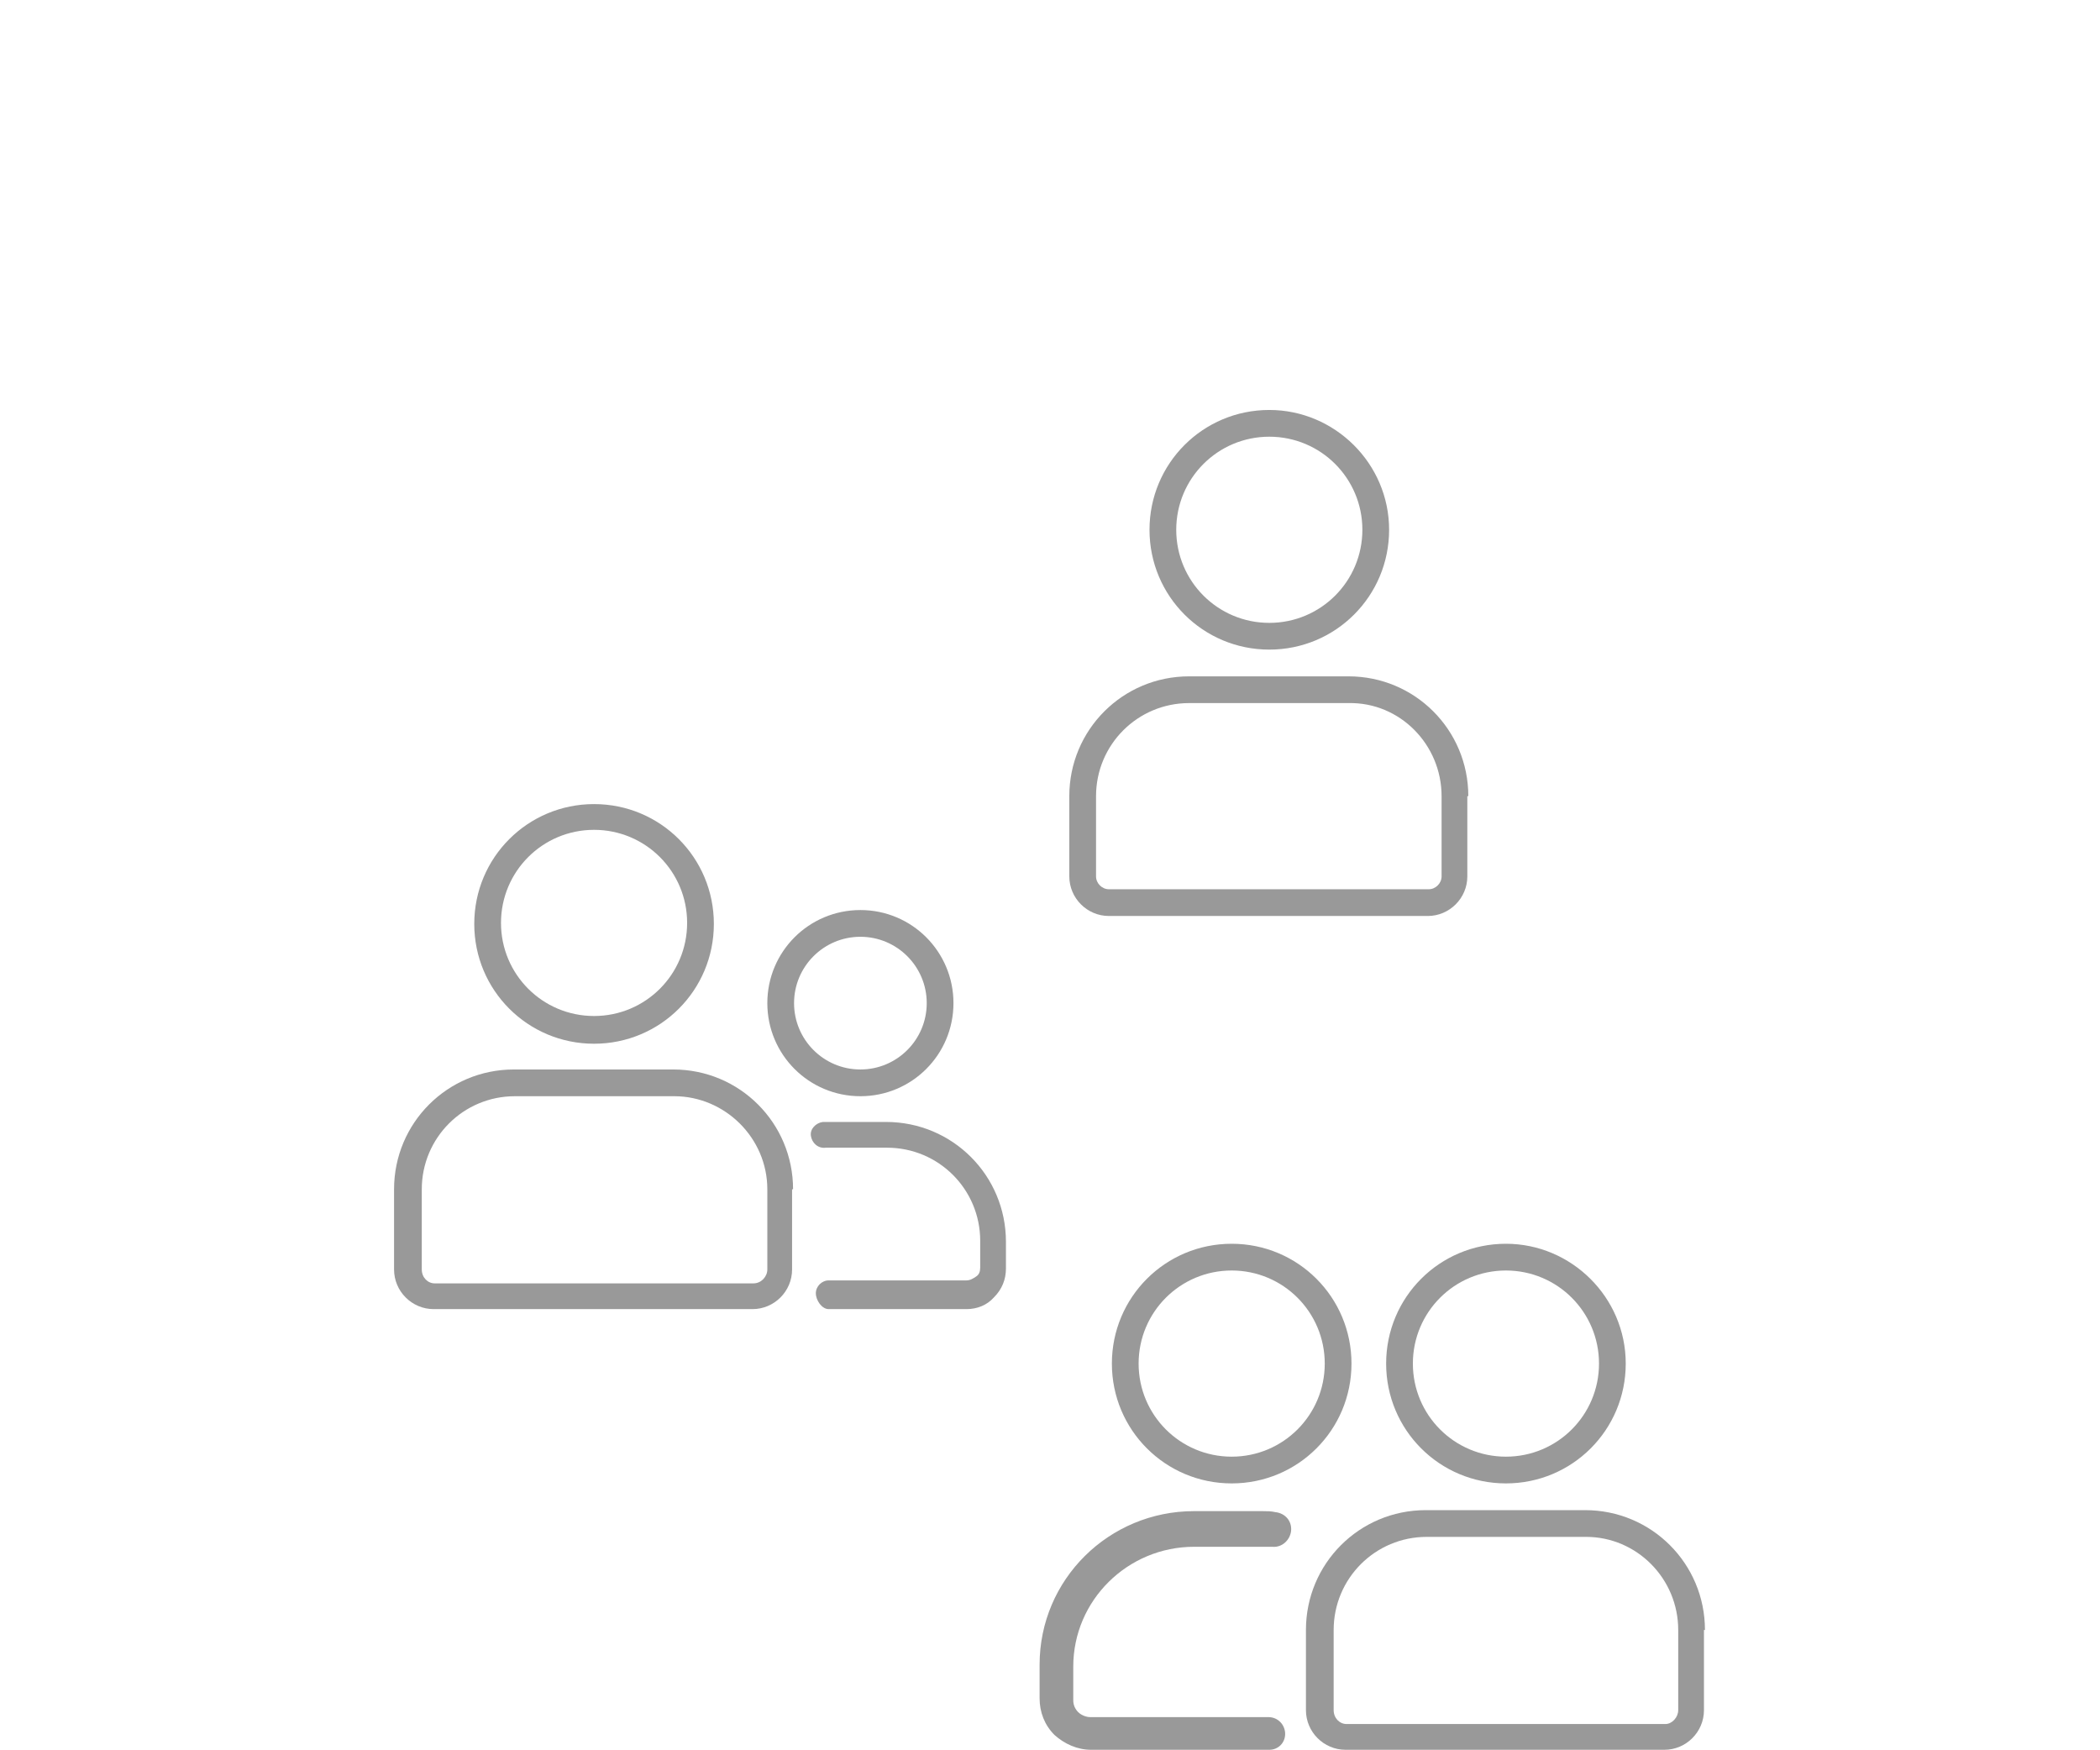<?xml version="1.0" encoding="UTF-8"?>
<!-- Generator: Adobe Illustrator 27.0.0, SVG Export Plug-In . SVG Version: 6.00 Build 0)  -->
<svg xmlns="http://www.w3.org/2000/svg" xmlns:xlink="http://www.w3.org/1999/xlink" version="1.1" id="Layer_1" x="0px" y="0px" viewBox="0 0 212.1 176.7" style="enable-background:new 0 0 212.1 176.7;" xml:space="preserve">
<style type="text/css">
	.st0{fill-rule:evenodd;clip-rule:evenodd;fill:#999999;}
</style>
<g>
	<path class="st0" d="M80.1,120.1c0-6.7-5.4-12.1-12.1-12.1H51.9c-6.7,0-12.1,5.4-12.1,12.1v8.1c0,2.2,1.8,4,4,4h32.2   c2.2,0,4-1.8,4-4V120.1z M77.5,120.1v8.1c0,0.7-0.6,1.4-1.4,1.4H43.9c-0.7,0-1.3-0.6-1.3-1.4v-8.1c0-5.2,4.2-9.4,9.4-9.4h16.1   C73.2,110.7,77.5,114.9,77.5,120.1L77.5,120.1L77.5,120.1z"></path>
	<path class="st0" d="M60,81.2c-6.7,0-12.1,5.4-12.1,12.1s5.4,12.1,12.1,12.1s12.1-5.4,12.1-12.1S66.7,81.2,60,81.2z M60,83.8   c5.2,0,9.4,4.2,9.4,9.4s-4.2,9.4-9.4,9.4s-9.4-4.2-9.4-9.4S54.8,83.8,60,83.8z"></path>
	<path class="st0" d="M86.9,91.9c-5.2,0-9.4,4.2-9.4,9.4s4.2,9.4,9.4,9.4s9.4-4.2,9.4-9.4S92.1,91.9,86.9,91.9   C86.9,91.9,86.9,91.9,86.9,91.9z M86.9,94.6c3.7,0,6.7,3,6.7,6.7s-3,6.7-6.7,6.7s-6.7-3-6.7-6.7S83.2,94.6,86.9,94.6L86.9,94.6z"></path>
	<path class="st0" d="M83.7,132.2h13.9c1.1,0,2.1-0.4,2.8-1.2c0.8-0.8,1.2-1.8,1.2-2.9v-2.7c0-6.7-5.4-12.1-12.1-12.1h-5.4   c-0.3,0-0.7,0-1,0c-0.7,0.1-1.3,0.7-1.2,1.4s0.7,1.3,1.5,1.2c0.3,0,0.5,0,0.8,0h5.4c5.2,0,9.4,4.2,9.4,9.4v2.7   c0,0.4-0.1,0.7-0.4,0.9s-0.6,0.4-1,0.4H83.7c-0.7,0-1.3,0.6-1.3,1.3S83,132.2,83.7,132.2L83.7,132.2L83.7,132.2z"></path>
	<path class="st0" d="M172.2,164.6c0-6.7-5.4-12.1-12.1-12.1H144c-6.7,0-12.1,5.4-12.1,12.1v8.1c0,2.2,1.8,4,4,4h32.2   c2.2,0,4-1.8,4-4V164.6z M169.5,164.6v8.1c0,0.7-0.6,1.4-1.3,1.4h-32.2c-0.7,0-1.3-0.6-1.3-1.4v-8.1c0-5.2,4.2-9.4,9.4-9.4h16.1   C165.3,155.2,169.5,159.4,169.5,164.6L169.5,164.6L169.5,164.6z"></path>
	<path class="st0" d="M152.1,125.6c-6.7,0-12.1,5.4-12.1,12.1s5.4,12.1,12.1,12.1s12.1-5.4,12.1-12.1S158.7,125.6,152.1,125.6z    M152.1,128.3c5.2,0,9.4,4.2,9.4,9.4s-4.2,9.4-9.4,9.4s-9.4-4.2-9.4-9.4S146.9,128.3,152.1,128.3z"></path>
	<path class="st0" d="M148.3,80.4c0-6.7-5.4-12.1-12.1-12.1h-16.1c-6.7,0-12.1,5.4-12.1,12.1v8.1c0,2.2,1.8,4,4,4h32.2   c2.2,0,4-1.8,4-4V80.4z M145.6,80.4v8.1c0,0.7-0.6,1.3-1.3,1.3H112c-0.7,0-1.3-0.6-1.3-1.3v-8.1c0-5.2,4.2-9.4,9.4-9.4h16.1   C141.4,70.9,145.6,75.2,145.6,80.4L145.6,80.4L145.6,80.4z"></path>
	<path class="st0" d="M128.2,41.4c-6.7,0-12.1,5.4-12.1,12.1s5.4,12.1,12.1,12.1c6.7,0,12.1-5.4,12.1-12.1S134.8,41.4,128.2,41.4z    M128.2,44.1c5.2,0,9.4,4.2,9.4,9.4s-4.2,9.4-9.4,9.4c-5.2,0-9.4-4.2-9.4-9.4S123,44.1,128.2,44.1z"></path>
	<path class="st0" d="M128.2,176.7h-18c-1.4,0-2.7-0.6-3.7-1.5c-1-1-1.5-2.3-1.5-3.7v-3.4c0-8.6,7-15.5,15.6-15.5h6.9   c0.4,0,0.9,0,1.3,0.1c1,0.1,1.7,0.9,1.6,1.9c-0.1,0.9-0.9,1.7-1.9,1.6c-0.3,0-0.7,0-1,0h-6.9c-6.7,0-12.2,5.4-12.2,12.1v3.4   c0,0.5,0.2,0.9,0.5,1.2c0.3,0.3,0.8,0.5,1.2,0.5h18c1,0,1.7,0.8,1.7,1.7S129.1,176.7,128.2,176.7L128.2,176.7L128.2,176.7z"></path>
	<path class="st0" d="M124.4,125.6c-6.7,0-12.1,5.4-12.1,12.1s5.4,12.1,12.1,12.1c6.7,0,12.1-5.4,12.1-12.1S131.1,125.6,124.4,125.6   z M124.4,128.3c5.2,0,9.4,4.2,9.4,9.4s-4.2,9.4-9.4,9.4c-5.2,0-9.4-4.2-9.4-9.4S119.2,128.3,124.4,128.3z"></path>
</g>
</svg>
